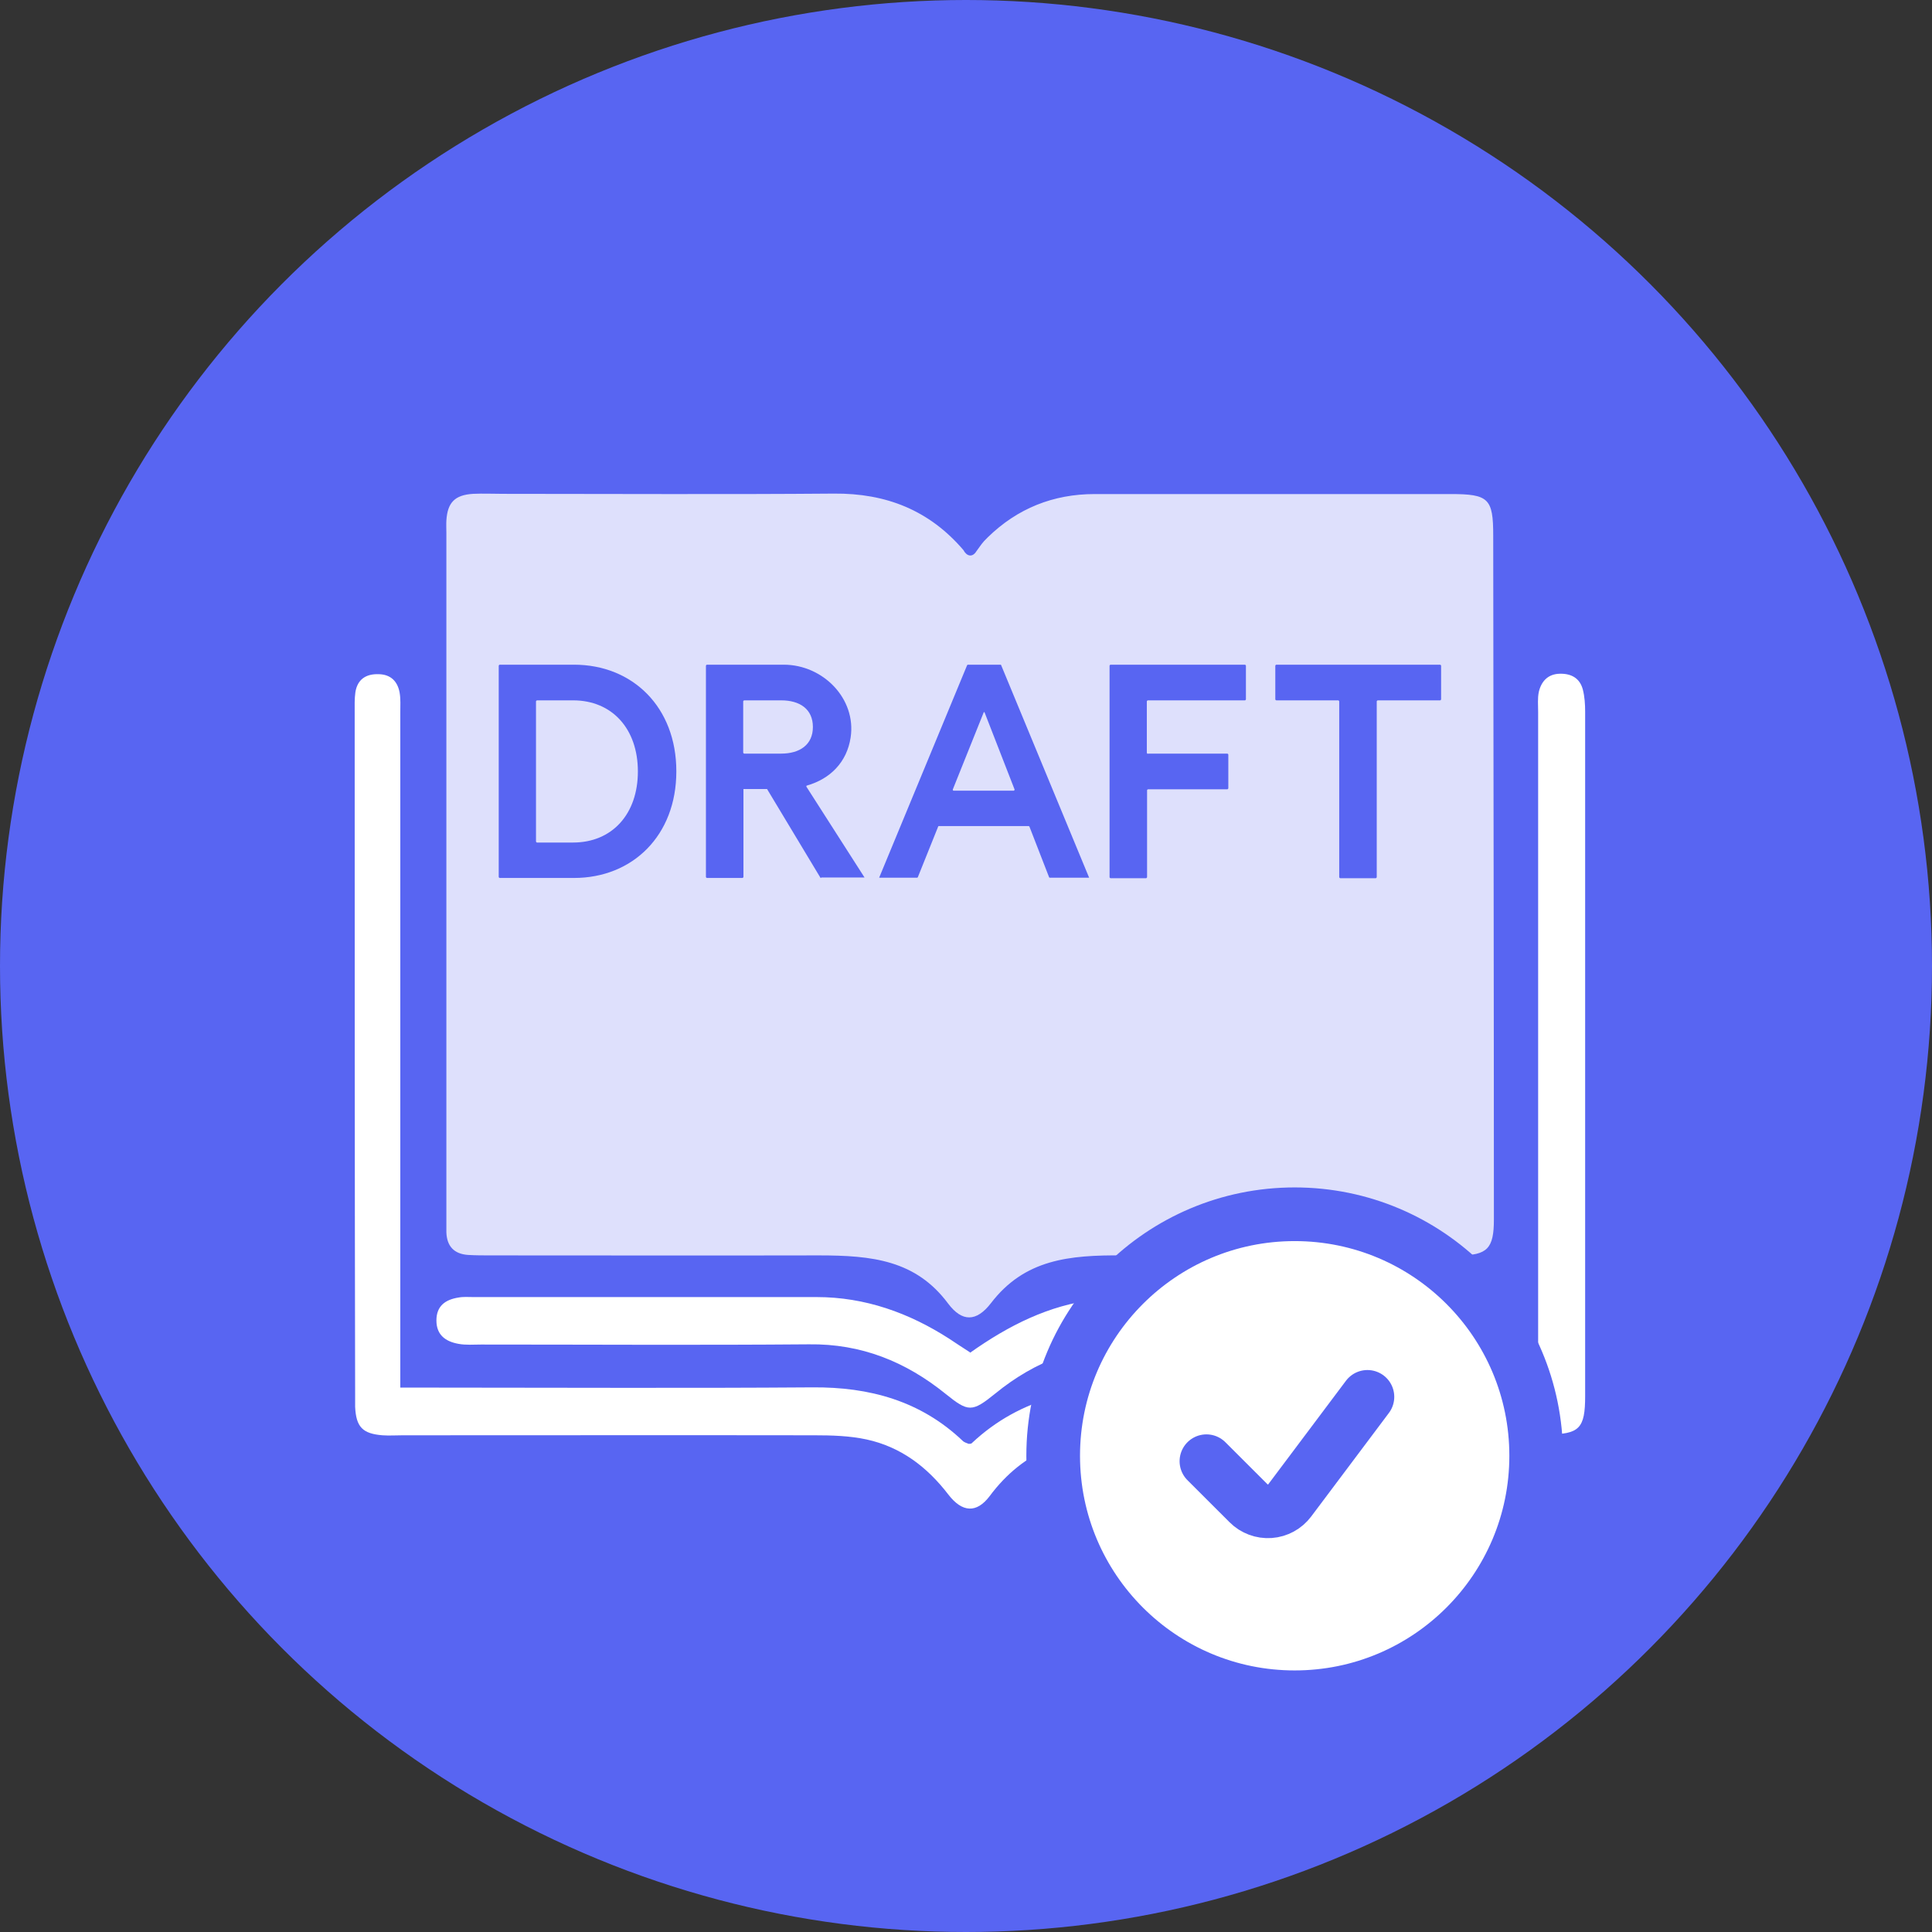 <svg width="72" height="72" viewBox="0 0 72 72" fill="none" xmlns="http://www.w3.org/2000/svg">
<rect x="0" y="0" width="72" height="72" fill="#333333" stroke="none"/>
<circle cx="36" cy="36" r="36" fill="#5865F2"/>
<g clip-path="url(#clip0_1955_4357)">
<path d="M55.648 19.957C55.648 18.576 55.475 18.412 54.06 18.412C49.642 18.412 45.215 18.412 40.797 18.412C39.252 18.412 37.914 18.947 36.81 20.026C36.586 20.241 36.568 20.302 36.387 20.544C36.24 20.785 36.025 20.733 35.904 20.5C34.635 19.016 33.022 18.378 31.08 18.395C26.973 18.429 22.865 18.404 18.758 18.404C18.378 18.404 18.007 18.386 17.627 18.404C16.945 18.447 16.678 18.731 16.635 19.396C16.626 19.551 16.635 19.706 16.635 19.87V45.361C16.635 45.551 16.635 45.741 16.635 45.922C16.652 46.44 16.919 46.733 17.446 46.768C17.731 46.785 18.007 46.785 18.291 46.785C22.364 46.785 26.446 46.794 30.519 46.785C32.495 46.785 34.126 46.958 35.334 48.58C35.852 49.27 36.387 49.27 36.931 48.563C38.182 46.932 39.839 46.768 41.849 46.785C46.017 46.811 50.194 46.794 54.362 46.785C55.432 46.785 55.673 46.526 55.673 45.448C55.673 36.948 55.656 28.457 55.648 19.957Z" fill="#DEE0FC"/>
<path d="M14.918 51.712H16.074C20.811 51.712 25.54 51.738 30.278 51.703C32.401 51.686 34.308 52.204 35.878 53.697C35.939 53.757 36.042 53.783 36.103 53.809C36.154 53.8 36.197 53.809 36.215 53.783C38.053 52.057 40.288 51.643 42.73 51.686C47.182 51.755 51.635 51.703 56.088 51.703H57.322V50.521C57.322 42.522 57.322 34.531 57.322 26.532C57.322 26.281 57.296 26.022 57.348 25.781C57.443 25.384 57.693 25.116 58.133 25.108C58.556 25.099 58.875 25.272 58.987 25.695C59.056 25.962 59.074 26.247 59.074 26.532C59.074 35.031 59.074 43.523 59.074 52.022C59.074 53.239 58.858 53.455 57.658 53.455C52.42 53.464 47.182 53.498 41.953 53.455C39.865 53.438 38.156 54.042 36.879 55.759C36.396 56.397 35.861 56.371 35.343 55.699C34.549 54.663 33.566 53.921 32.297 53.645C31.659 53.507 30.994 53.489 30.338 53.489C25.23 53.481 20.113 53.489 15.004 53.489C14.754 53.489 14.504 53.507 14.253 53.489C13.511 53.429 13.27 53.179 13.235 52.428C13.235 52.273 13.235 52.117 13.235 51.962C13.218 43.479 13.218 35.014 13.218 26.549C13.218 26.299 13.209 26.048 13.244 25.798C13.321 25.315 13.641 25.108 14.115 25.125C14.555 25.134 14.814 25.384 14.892 25.807C14.935 26.048 14.918 26.307 14.918 26.557C14.918 34.548 14.918 42.547 14.918 50.538V51.712Z" fill="white"/>
<path d="M36.145 50.418C37.595 49.391 39.088 48.64 40.814 48.433C41.245 48.381 41.685 48.356 42.126 48.347C46.199 48.347 50.272 48.347 54.345 48.347C55.587 48.347 56.027 48.563 56.045 49.201C56.062 49.866 55.596 50.116 54.301 50.116C50.289 50.116 46.276 50.15 42.272 50.099C40.288 50.073 38.596 50.703 37.086 51.937C36.223 52.636 36.085 52.627 35.239 51.945C33.755 50.746 32.098 50.073 30.148 50.099C26.075 50.133 22.002 50.107 17.929 50.107C17.644 50.107 17.36 50.133 17.084 50.081C16.609 49.995 16.264 49.754 16.264 49.21C16.264 48.666 16.6 48.433 17.084 48.356C17.265 48.321 17.454 48.338 17.644 48.338C21.907 48.338 26.17 48.338 30.433 48.338C32.236 48.338 33.876 48.925 35.377 49.892C35.611 50.047 35.843 50.202 36.154 50.401" fill="white"/>
<path d="M25.205 28.75C25.205 31.131 23.582 32.719 21.39 32.719H18.62C18.62 32.719 18.586 32.702 18.586 32.684V24.806C18.586 24.806 18.603 24.771 18.62 24.771H21.39C23.582 24.771 25.205 26.359 25.205 28.741M23.772 28.75C23.772 27.162 22.814 26.1 21.356 26.1H20.01C20.01 26.1 19.975 26.118 19.975 26.135V31.364C19.975 31.364 19.992 31.399 20.01 31.399H21.356C22.814 31.399 23.772 30.337 23.772 28.75Z" fill="#5865F2"/>
<path d="M30.596 32.719C30.596 32.719 30.579 32.719 30.57 32.702L28.586 29.405H27.706V32.684C27.706 32.684 27.688 32.719 27.671 32.719H26.342C26.342 32.719 26.308 32.702 26.308 32.684V24.806C26.308 24.806 26.325 24.771 26.342 24.771H29.207C30.674 24.771 31.917 26.04 31.701 27.481C31.563 28.404 30.942 29.026 30.07 29.276C30.053 29.276 30.044 29.302 30.053 29.319L32.219 32.702H30.605L30.596 32.719ZM27.697 28.051C27.697 28.051 27.714 28.085 27.731 28.085H29.112C29.802 28.085 30.294 27.757 30.294 27.093C30.294 26.428 29.811 26.1 29.112 26.1H27.731C27.731 26.1 27.697 26.118 27.697 26.135V28.059V28.051Z" fill="#5865F2"/>
<path d="M38.329 30.786H34.989C34.989 30.786 34.963 30.786 34.963 30.803L34.204 32.693C34.204 32.693 34.187 32.71 34.178 32.71H32.763L36.042 24.789C36.042 24.789 36.059 24.771 36.068 24.771H37.284C37.284 24.771 37.31 24.771 37.31 24.789L40.589 32.71H39.123C39.123 32.71 39.097 32.702 39.097 32.693L38.363 30.803C38.363 30.803 38.346 30.786 38.337 30.786M37.785 29.466C37.785 29.466 37.819 29.44 37.811 29.423L36.689 26.541H36.663L35.507 29.423C35.507 29.423 35.507 29.466 35.533 29.466H37.768H37.785Z" fill="#5865F2"/>
<path d="M42.782 28.085H45.742C45.742 28.085 45.776 28.102 45.776 28.12V29.38C45.776 29.38 45.759 29.414 45.742 29.414H42.782C42.782 29.414 42.748 29.431 42.748 29.448V32.693C42.748 32.693 42.73 32.728 42.713 32.728H41.384C41.384 32.728 41.35 32.71 41.35 32.693V24.806C41.35 24.806 41.367 24.771 41.384 24.771H46.398C46.398 24.771 46.432 24.789 46.432 24.806V26.066C46.432 26.066 46.415 26.1 46.398 26.1H42.773C42.773 26.1 42.739 26.118 42.739 26.135V28.059C42.739 28.059 42.756 28.094 42.773 28.094" fill="#5865F2"/>
<path d="M49.892 26.1H47.562C47.562 26.1 47.527 26.083 47.527 26.066V24.806C47.527 24.806 47.545 24.771 47.562 24.771H53.671C53.671 24.771 53.706 24.789 53.706 24.806V26.066C53.706 26.066 53.689 26.1 53.671 26.1H51.342C51.342 26.1 51.307 26.118 51.307 26.135V32.693C51.307 32.693 51.29 32.728 51.272 32.728H49.944C49.944 32.728 49.909 32.71 49.909 32.693V26.135C49.909 26.135 49.892 26.1 49.874 26.1" fill="#5865F2"/>
</g>
<path d="M48.249 45.252C53.22 45.252 57.249 49.281 57.249 54.252C57.249 59.222 53.22 63.252 48.249 63.252C43.279 63.252 39.249 59.222 39.249 54.252C39.249 49.281 43.279 45.252 48.249 45.252Z" fill="white" stroke="#5865F2" stroke-width="2" stroke-linecap="round" stroke-linejoin="round"/>
<path d="M50.96 52.057L48.065 55.915C47.888 56.151 47.617 56.299 47.323 56.32C47.029 56.34 46.74 56.233 46.531 56.024L44.96 54.455" stroke="#5865F2" stroke-width="2" stroke-linecap="round" stroke-linejoin="round"/>
<defs>
<clipPath id="clip0_1955_4357">
<rect width="45.864" height="37.839" fill="white" transform="translate(13.218 18.395)"/>
</clipPath>
</defs>
</svg>

